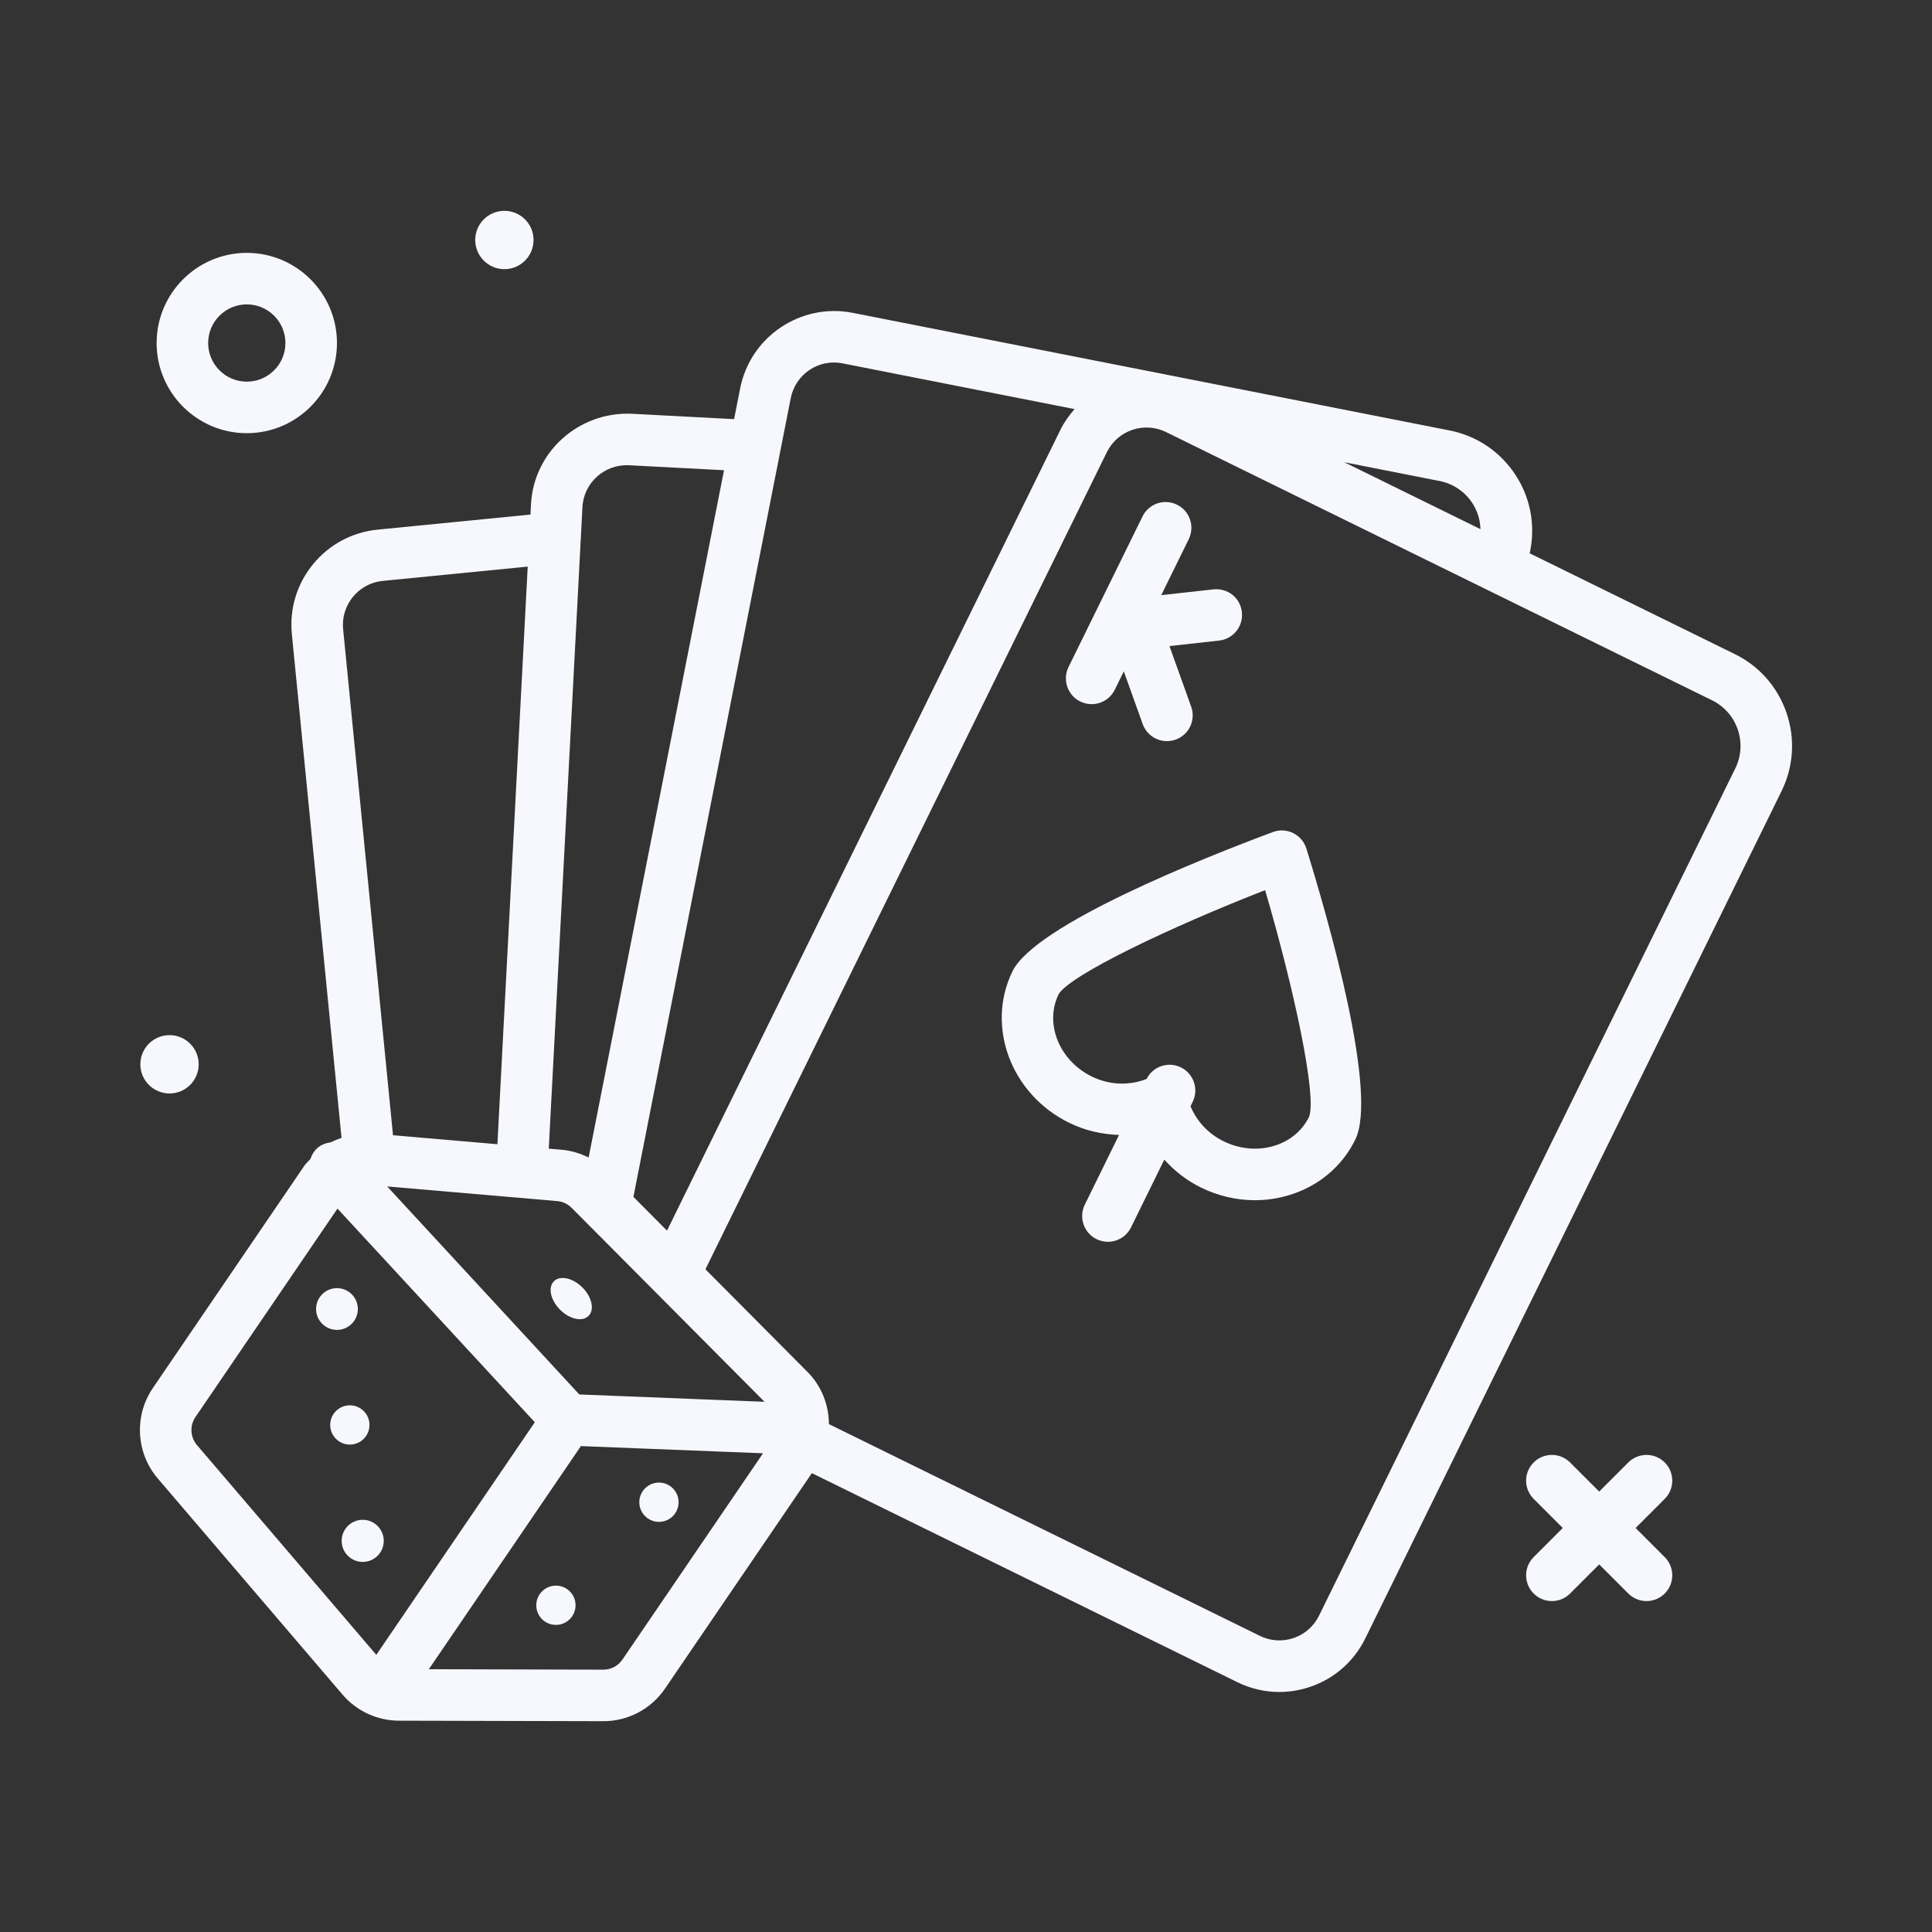 <svg width="88" height="88" viewBox="0 0 88 88" fill="none" xmlns="http://www.w3.org/2000/svg">
<rect x="0" y="0" width="88" height="88" fill="#333333" stroke="none"/>
<path d="M81.374 32.473C80.972 31.293 80.134 30.341 79.017 29.793L69.676 25.203L69.7 25.084C69.94 23.862 69.692 22.619 68.997 21.584C68.302 20.549 67.247 19.847 66.025 19.606L38.832 14.248C36.482 13.789 34.18 15.326 33.715 17.682L33.437 19.091L28.767 18.846C26.364 18.747 24.313 20.571 24.186 22.969L24.161 23.438L17.202 24.124C16.044 24.239 14.998 24.797 14.261 25.697C13.523 26.597 13.179 27.73 13.294 28.888L15.556 51.828C15.39 51.887 15.227 51.947 15.073 52.03C14.844 52.062 14.619 52.14 14.437 52.309C14.29 52.445 14.201 52.612 14.14 52.789C14.048 52.894 13.941 52.984 13.861 53.101L6.963 63.223C6.1 64.488 6.193 66.183 7.189 67.346L15.6 77.185C16.245 77.939 17.185 78.373 18.175 78.375L27.473 78.398H27.484C28.609 78.398 29.657 77.843 30.291 76.913L36.979 67.1L56.353 76.618C56.96 76.916 57.613 77.067 58.27 77.067C58.744 77.067 59.22 76.988 59.681 76.831C60.784 76.456 61.673 75.673 62.186 74.629L81.146 36.036C81.696 34.918 81.776 33.653 81.374 32.473ZM67.048 22.891C67.292 23.256 67.42 23.674 67.433 24.102L61.23 21.054L65.57 21.909C66.178 22.029 66.703 22.378 67.048 22.891ZM36.017 18.136C36.231 17.047 37.288 16.33 38.379 16.551L48.945 18.634C48.701 18.915 48.478 19.218 48.309 19.562L30.381 56.054L28.851 54.516L36.017 18.136ZM26.387 63.516L17.635 54.041L25.382 54.708C25.628 54.729 25.861 54.838 26.037 55.015L34.824 63.85L26.387 63.516ZM26.53 23.093C26.588 21.986 27.542 21.137 28.643 21.191L32.978 21.418L26.811 52.725C26.428 52.532 26.013 52.407 25.582 52.37L24.996 52.32L26.53 23.093ZM17.433 26.459L24.037 25.808L22.656 52.118L17.901 51.709L15.629 28.658C15.52 27.555 16.329 26.568 17.433 26.459ZM8.971 65.821C8.663 65.461 8.635 64.936 8.901 64.546L15.372 55.05L24.36 64.781L17.14 75.376L8.971 65.821ZM28.352 75.591C28.155 75.879 27.831 76.051 27.482 76.051C27.481 76.051 27.48 76.051 27.48 76.051L19.533 76.031L26.459 65.868L34.755 66.195L28.352 75.591ZM79.04 35L60.08 73.593C59.591 74.591 58.382 75.001 57.388 74.512L37.757 64.867C37.751 64 37.428 63.141 36.782 62.491L32.131 57.814L50.415 20.597C50.905 19.601 52.113 19.19 53.108 19.678L77.981 31.898C78.537 32.171 78.953 32.644 79.154 33.231C79.353 33.817 79.313 34.446 79.04 35Z" fill="#F7F8FD"/>
<path d="M58.902 37.946C58.614 37.803 58.278 37.786 57.974 37.9C54.757 39.1 47.162 42.118 46.12 44.237C44.891 46.741 46.045 49.837 48.694 51.139C49.422 51.497 50.197 51.671 50.971 51.695L49.411 54.871C49.126 55.452 49.365 56.156 49.947 56.441C50.113 56.523 50.29 56.562 50.463 56.562C50.896 56.562 51.313 56.321 51.517 55.905L53.032 52.82C53.496 53.332 54.05 53.771 54.696 54.088C55.478 54.473 56.319 54.668 57.159 54.668C57.681 54.668 58.202 54.592 58.707 54.44C60.055 54.034 61.13 53.135 61.732 51.906C62.772 49.789 60.521 41.932 59.504 38.652C59.41 38.344 59.191 38.089 58.902 37.946ZM59.626 50.871C59.313 51.507 58.747 51.977 58.03 52.193C57.283 52.419 56.465 52.343 55.73 51.982C55.031 51.638 54.511 51.069 54.226 50.389L54.325 50.188C54.61 49.607 54.37 48.904 53.788 48.618C53.209 48.334 52.515 48.571 52.226 49.145C51.431 49.455 50.533 49.428 49.728 49.033C48.24 48.302 47.566 46.614 48.221 45.282C48.75 44.405 53.295 42.234 57.624 40.545C58.933 45.004 59.993 49.927 59.626 50.871Z" fill="#F7F8FD"/>
<path d="M49.205 31.953C49.372 32.034 49.549 32.073 49.722 32.073C50.155 32.073 50.572 31.832 50.776 31.417L51.188 30.579L52.048 32.979C52.22 33.46 52.671 33.757 53.153 33.757C53.284 33.757 53.417 33.736 53.548 33.689C54.159 33.47 54.476 32.798 54.257 32.189L53.268 29.428L55.529 29.177C56.173 29.107 56.637 28.526 56.566 27.882C56.495 27.238 55.939 26.78 55.27 26.845L52.894 27.108L54.146 24.559C54.431 23.977 54.192 23.273 53.611 22.988C53.023 22.701 52.325 22.942 52.04 23.523L50.297 27.072C50.297 27.072 50.296 27.073 50.296 27.073L48.67 30.382C48.385 30.964 48.624 31.667 49.205 31.953Z" fill="#F7F8FD"/>
<path d="M11.241 19.731C13.505 19.731 15.348 17.889 15.348 15.624C15.348 13.36 13.505 11.518 11.241 11.518C8.977 11.518 7.134 13.36 7.134 15.624C7.134 17.889 8.977 19.731 11.241 19.731ZM11.241 13.864C12.212 13.864 13.001 14.654 13.001 15.624C13.001 16.595 12.212 17.384 11.241 17.384C10.271 17.384 9.481 16.595 9.481 15.624C9.481 14.654 10.271 13.864 11.241 13.864Z" fill="#F7F8FD"/>
<path d="M75.826 66.613C75.368 66.155 74.625 66.155 74.167 66.613L72.841 67.939L71.515 66.613C71.057 66.155 70.314 66.155 69.856 66.613C69.398 67.071 69.398 67.814 69.856 68.272L71.182 69.598L69.856 70.924C69.398 71.382 69.398 72.124 69.856 72.583C70.085 72.812 70.386 72.927 70.686 72.927C70.986 72.927 71.286 72.812 71.515 72.583L72.841 71.257L74.167 72.583C74.396 72.812 74.697 72.927 74.996 72.927C75.297 72.927 75.597 72.812 75.826 72.583C76.284 72.124 76.284 71.382 75.826 70.924L74.5 69.598L75.826 68.272C76.284 67.814 76.284 67.071 75.826 66.613Z" fill="#F7F8FD"/>
<path d="M15.348 60.575C15.873 60.575 16.299 60.15 16.299 59.624C16.299 59.099 15.873 58.673 15.348 58.673C14.823 58.673 14.397 59.099 14.397 59.624C14.397 60.15 14.823 60.575 15.348 60.575Z" fill="#F7F8FD"/>
<path d="M26.527 58.641C26.091 58.205 25.511 58.079 25.23 58.36C24.949 58.641 25.075 59.221 25.511 59.657C25.947 60.093 26.527 60.218 26.808 59.938C27.088 59.657 26.963 59.076 26.527 58.641Z" fill="#F7F8FD"/>
<path d="M16.829 64.904C16.829 64.41 16.429 64.01 15.934 64.01C15.44 64.01 15.04 64.41 15.04 64.904C15.04 65.398 15.44 65.799 15.934 65.799C16.429 65.799 16.829 65.398 16.829 64.904Z" fill="#F7F8FD"/>
<path d="M30.014 67.53C29.52 67.53 29.12 67.93 29.12 68.424C29.12 68.918 29.52 69.319 30.014 69.319C30.509 69.319 30.909 68.918 30.909 68.424C30.909 67.93 30.508 67.53 30.014 67.53Z" fill="#F7F8FD"/>
<path d="M25.321 72.223C24.827 72.223 24.427 72.624 24.427 73.118C24.427 73.612 24.827 74.012 25.321 74.012C25.815 74.012 26.216 73.612 26.216 73.118C26.216 72.624 25.815 72.223 25.321 72.223Z" fill="#F7F8FD"/>
<path d="M16.521 71.143C17.051 71.143 17.48 70.714 17.48 70.184C17.48 69.655 17.051 69.225 16.521 69.225C15.992 69.225 15.562 69.655 15.562 70.184C15.562 70.714 15.992 71.143 16.521 71.143Z" fill="#F7F8FD"/>
<path d="M7.721 49.806C8.455 49.806 9.05 49.211 9.05 48.478C9.05 47.744 8.455 47.149 7.721 47.149C6.987 47.149 6.393 47.744 6.393 48.478C6.393 49.211 6.987 49.806 7.721 49.806Z" fill="#F7F8FD"/>
<path d="M22.974 12.26C23.708 12.26 24.303 11.665 24.303 10.931C24.303 10.197 23.708 9.603 22.974 9.603C22.241 9.603 21.646 10.197 21.646 10.931C21.646 11.665 22.241 12.26 22.974 12.26Z" fill="#F7F8FD"/>
</svg>
